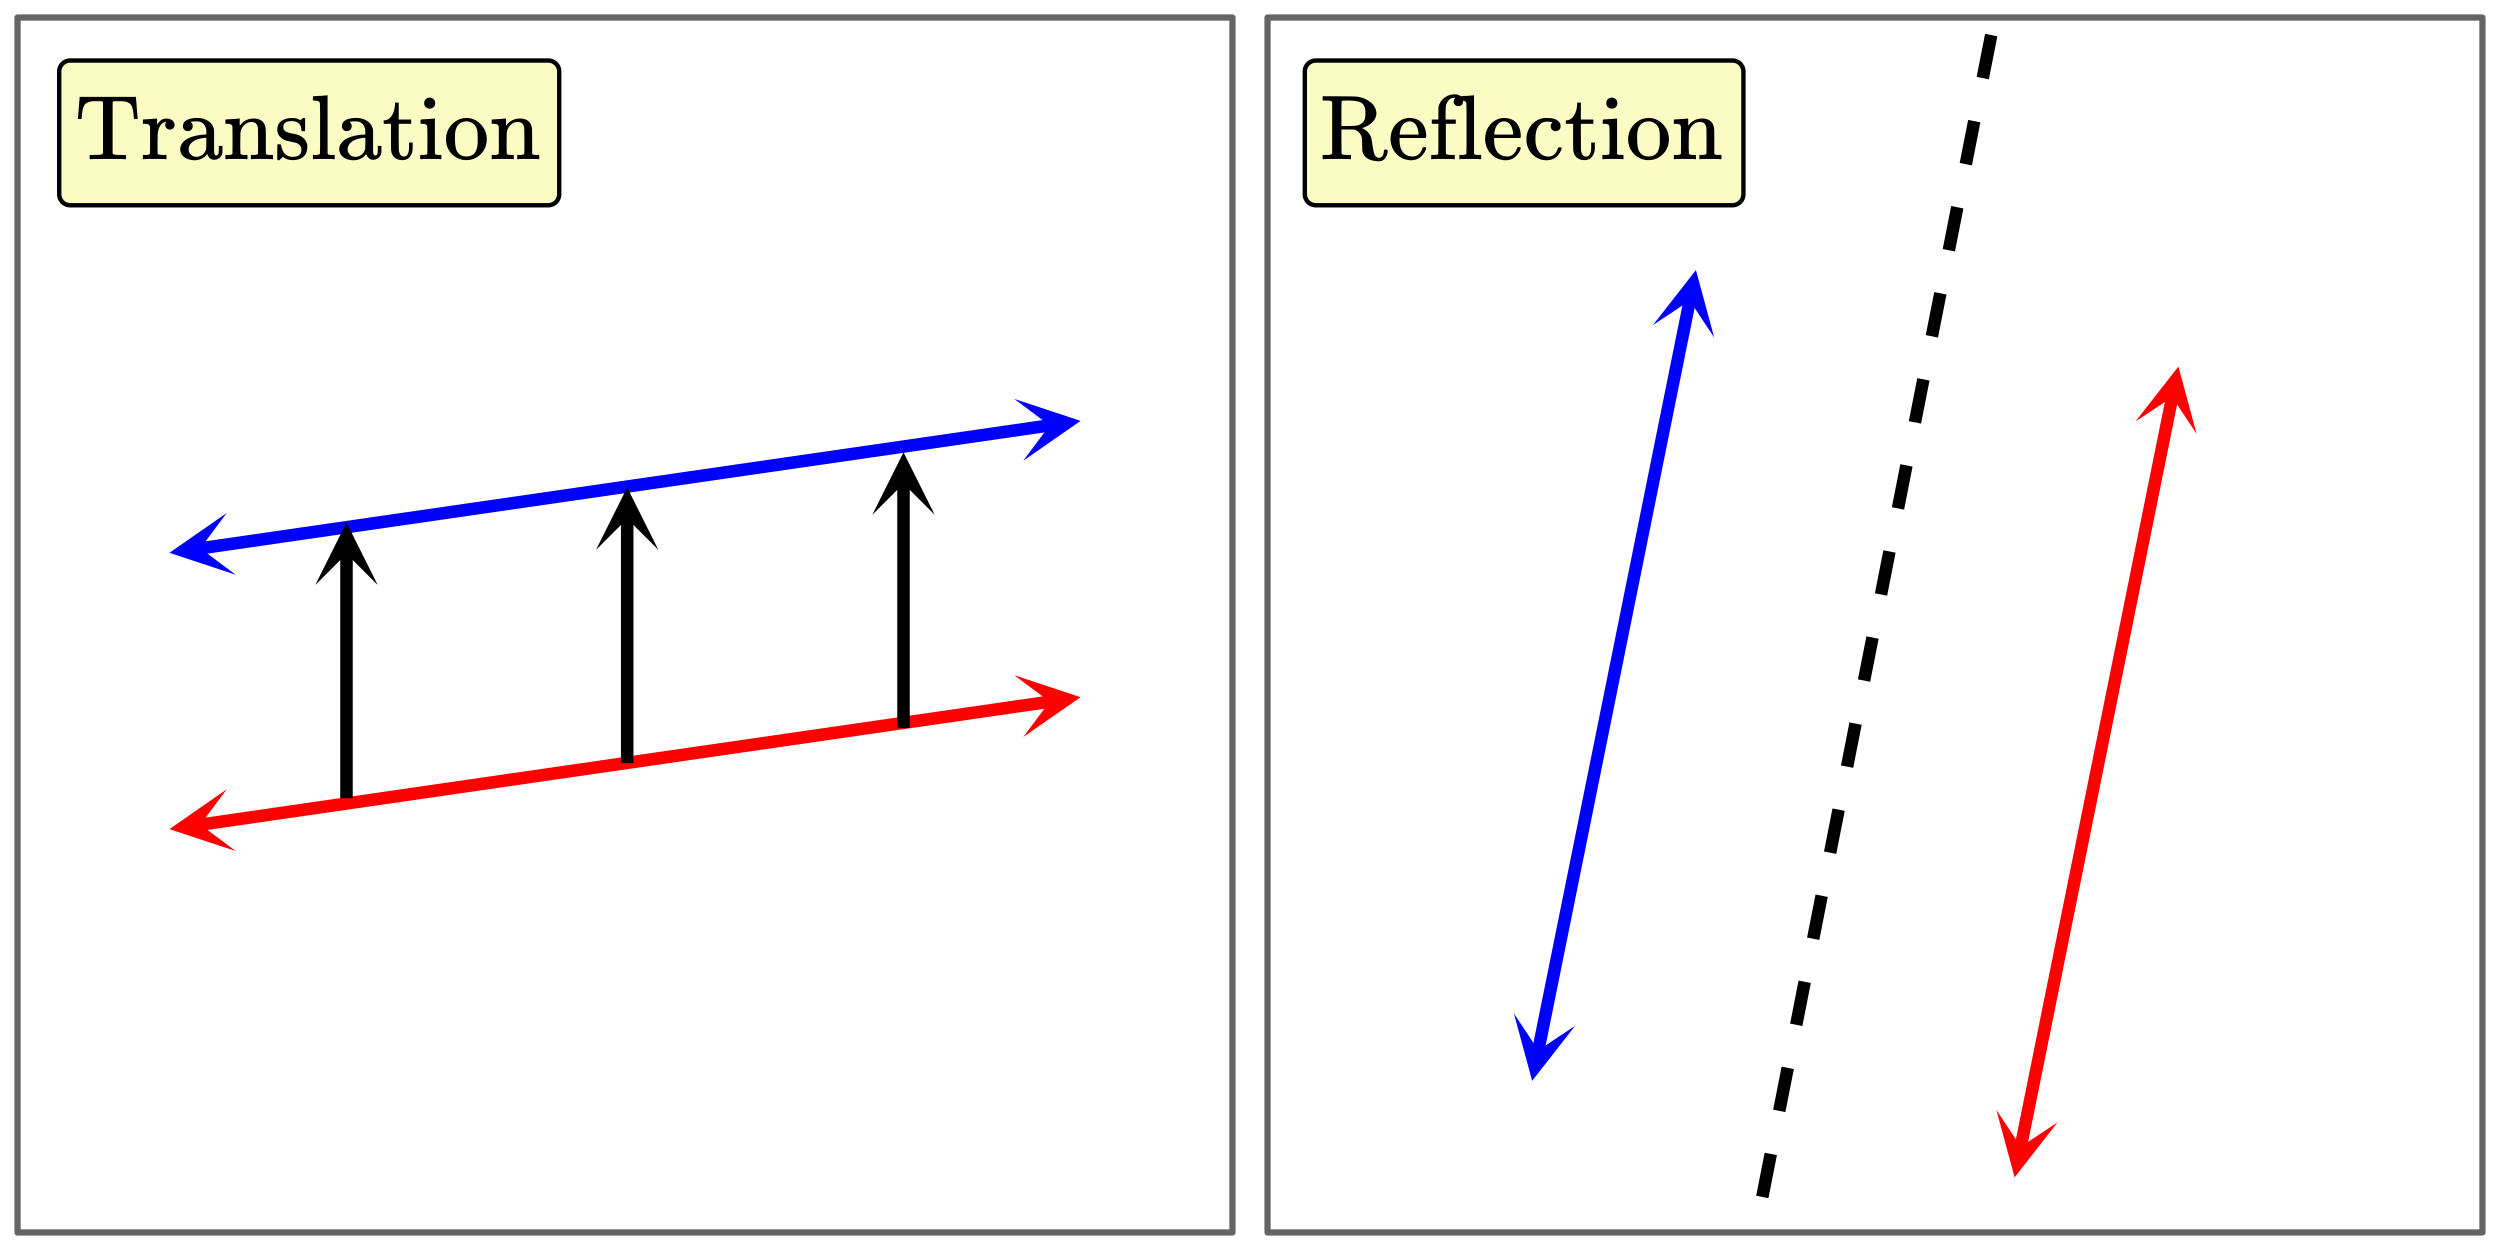 <svg xmlns="http://www.w3.org/2000/svg" width="570" height="285" viewBox="0 0 570 285"><defs><clipPath id="a"><path d="M376 61h15v16h-15zm0 0"/></clipPath><clipPath id="b"><path d="M393.656 62.977l-20.105 99.52-99.52-20.106 20.106-99.52zm0 0"/></clipPath><clipPath id="c"><path d="M345 231h15v16h-15zm0 0"/></clipPath><clipPath id="d"><path d="M359.133 233.879l-20.106 99.52-99.52-20.106 20.102-99.52zm0 0"/></clipPath><clipPath id="e"><path d="M486 83h15v16h-15zm0 0"/></clipPath><clipPath id="f"><path d="M503.656 84.977l-20.105 99.52-99.52-20.106 20.106-99.52zm0 0"/></clipPath><clipPath id="g"><path d="M455 253h15v16h-15zm0 0"/></clipPath><clipPath id="h"><path d="M469.133 255.879l-20.106 99.52-99.52-20.106 20.102-99.52zm0 0"/></clipPath><clipPath id="i"><path d="M38 116h16v16H38zm0 0"/></clipPath><clipPath id="j"><path d="M37.605 118.988l100.485-14.55 14.55 100.484-100.484 14.55zm0 0"/></clipPath><clipPath id="k"><path d="M231 90h16v16h-16zm0 0"/></clipPath><clipPath id="l"><path d="M231.246 90.95L331.73 76.401l14.551 100.48-100.484 14.552zm0 0"/></clipPath><clipPath id="m"><path d="M38 179h16v16H38zm0 0"/></clipPath><clipPath id="n"><path d="M37.605 181.988l100.485-14.55 14.55 100.484-100.484 14.55zm0 0"/></clipPath><clipPath id="o"><path d="M231 153h16v16h-16zm0 0"/></clipPath><clipPath id="p"><path d="M231.246 153.95l100.484-14.548 14.551 100.48-100.484 14.552zm0 0"/></clipPath><clipPath id="q"><path d="M71.875 119H87v14.39H71.875zm0 0"/></clipPath><clipPath id="r"><path d="M135.875 111H151v14.39h-15.125zm0 0"/></clipPath><clipPath id="s"><path d="M198.875 103H214v14.39h-15.125zm0 0"/></clipPath></defs><path fill="#fff" d="M0 0h570v285H0z"/><path d="M386.688 68.691l-34.583 171.184-2.793-.566 34.583-171.184zm0 0" fill="#00f"/><g clip-path="url(#a)"><g clip-path="url(#b)" clip-rule="evenodd"><path d="M390.836 76.945l-4.164-15.379-9.805 12.555 8.395-5.574zm0 0" fill="#00f"/></g></g><g clip-path="url(#c)"><g clip-path="url(#d)" clip-rule="evenodd"><path d="M359.133 233.879l-9.805 12.555-4.164-15.38 5.574 8.4zm0 0" fill="#00f"/></g></g><path d="M455.398 8.277l-1.933 9.809-2.797-.55 1.934-9.813zm-3.867 19.621l-1.933 9.813-2.797-.55 1.933-9.813zm-3.867 19.622l-1.93 9.812-2.796-.55 1.933-9.813zm-3.863 19.625l-1.934 9.812-2.797-.555 1.934-9.808zm-3.867 19.62L438 96.579l-2.797-.55 1.934-9.813zm-3.868 19.626l-1.933 9.808-2.797-.55 1.934-9.81zm-3.867 19.62l-1.93 9.813-2.796-.55 1.933-9.813zm-3.863 19.622l-1.934 9.812-2.797-.55 1.934-9.813zm-3.867 19.625l-1.934 9.812-2.797-.55 1.934-9.813zm-3.867 19.62l-1.934 9.813-2.797-.55 1.934-9.813zm-3.868 19.626l-1.93 9.809-2.796-.551 1.933-9.809zm-3.863 19.621l-1.933 9.813-2.797-.551 1.933-9.813zm-3.867 19.625l-1.934 9.809-2.797-.551 1.934-9.809zm-3.867 19.621l-1.934 9.813-2.793-.551 1.93-9.813zm0 0"/><path d="M496.688 90.691l-34.583 171.184-2.793-.566 34.583-171.184zm0 0" fill="red"/><g clip-path="url(#e)"><g clip-path="url(#f)" clip-rule="evenodd"><path d="M500.836 98.945l-4.164-15.379-9.805 12.555 8.395-5.574zm0 0" fill="red"/></g></g><g clip-path="url(#g)"><g clip-path="url(#h)" clip-rule="evenodd"><path d="M469.133 255.879l-9.805 12.555-4.164-15.38 5.574 8.4zm0 0" fill="red"/></g></g><path d="M45.336 123.629L239.258 95.55l.406 2.82L45.742 126.45zm0 0" fill="#00f"/><g clip-path="url(#i)"><g clip-path="url(#j)" clip-rule="evenodd"><path d="M51.71 116.945L38.63 126.04l15.125 5.012-8.074-6.031zm0 0" fill="#00f"/></g></g><g clip-path="url(#k)"><g clip-path="url(#l)" clip-rule="evenodd"><path d="M231.246 90.95l15.125 5.01-13.082 9.095 6.031-8.075zm0 0" fill="#00f"/></g></g><path d="M45.336 186.629l193.922-28.078.406 2.82L45.742 189.45zm0 0" fill="red"/><g clip-path="url(#m)"><g clip-path="url(#n)" clip-rule="evenodd"><path d="M51.71 179.945L38.63 189.04l15.125 5.012-8.074-6.031zm0 0" fill="red"/></g></g><g clip-path="url(#o)"><g clip-path="url(#p)" clip-rule="evenodd"><path d="M231.246 153.95l15.125 5.01-13.082 9.095 6.031-8.075zm0 0" fill="red"/></g></g><path d="M77.574 182v-55.875h2.852V182zm0 0"/><g clip-path="url(#q)"><path d="M71.875 133.39L79 119.14l7.125 14.25L79 126.267zm0 0"/></g><path d="M141.574 174v-55.875h2.852V174zm0 0"/><g clip-path="url(#r)"><path d="M135.875 125.39L143 111.14l7.125 14.25-7.125-7.124zm0 0"/></g><path d="M204.574 166v-55.875h2.852V166zm0 0"/><g clip-path="url(#s)"><path d="M198.875 117.39L206 103.14l7.125 14.25-7.125-7.124zm0 0"/></g><path d="M4 4h277M281 4v277M281 281H4M4 281V4M289 4h277M566 4v277M566 281H289M289 281V4" fill="none" stroke-width="1.425" stroke-linecap="round" stroke="#646464"/><path d="M16 13.3h109a3 3 0 0 1 3 3v28a3 3 0 0 1-3 3H16a3 3 0 0 1-3-3v-28a3 3 0 0 1 3-3zm1 2h107c1.105 0 2 .895 2 2v26c0 1.106-.895 2-2 2H17c-1.105 0-2-.894-2-2v-26c0-1.105.895-2 2-2zm0 0" fill-rule="evenodd"/><path d="M16 14.3h109c1.105 0 2 .895 2 2v28c0 1.106-.895 2-2 2H16c-1.105 0-2-.894-2-2v-28c0-1.105.895-2 2-2zm0 0" fill-rule="evenodd" fill="#fafcc4"/><path d="M17.75 27.004v.125h.844v-.125c.015-.063.031-.234.062-.516.11-1.484.39-2.422.844-2.812.344-.281.828-.485 1.422-.578.14-.016.547-.032 1.203-.032h.563c.328 0 .53.016.593.032.078.03.14.093.188.234.015.016.015 1.969.015 5.844v5.797c-.109.156-.28.25-.515.297-.516.046-1.14.062-1.89.062h-.642v.969h.282c.297-.047 1.578-.063 3.86-.063 2.28 0 3.577.016 3.858.063h.282v-.969h-.625c-.766 0-1.39-.016-1.89-.062-.25-.047-.423-.141-.532-.297v-5.797c0-3.875 0-5.828.015-5.844.047-.14.11-.203.188-.234.078-.016.266-.032.594-.032h.562c.782 0 1.328.047 1.625.11.532.156.907.375 1.157.672.343.406.562 1.297.671 2.64.016.282.047.453.063.516v.125h.828v-.125c0-.031-.063-.828-.188-2.39-.125-1.579-.187-2.376-.203-2.407v-.125H18.156v.125c0 .031-.062.828-.187 2.406-.125 1.563-.203 2.36-.219 2.39zm15.156 8.328h-.328v.969h.172c.188-.047.969-.063 2.344-.063 1.531 0 2.422.016 2.672.063h.187v-.969h-.656c-.594-.016-.969-.047-1.11-.11a.33.33 0 0 1-.25-.202v-.422c0-.125 0-.266-.015-.422V33.066c0-.39 0-.859.016-1.406v-.812c.078-1.235.406-2.125.968-2.657.11-.093.282-.203.5-.312.297-.078.453-.11.485-.078 0 .015-.016.047-.047.11a.942.942 0 0 0-.172.577c0 .313.11.563.312.75.203.203.453.297.75.297a1.037 1.037 0 0 0 1.063-1.062c0-.516-.266-.922-.813-1.203-.28-.157-.625-.235-1.015-.235-.532 0-.953.125-1.282.39-.312.25-.609.595-.874 1.048V27.02h-.063c-.016 0-.094.015-.234.015-.141.016-.344.031-.61.063-.265.015-.515.03-.734.047l-.75.046c-.266.016-.453.032-.594.032l-.203.03c-.031 0-.047.157-.047.485v.485h.375c.469.015.781.078.938.172.156.093.265.265.297.53l.03.485v4.313c0 .25-.015.468-.015.672 0 .187-.016.359-.016.484v.156c-.109.203-.437.297-.984.297zm9.907-5.437c.312 0 .593-.11.812-.329.203-.234.313-.5.313-.796 0-.407-.141-.72-.454-.938 0-.11.47-.156 1.407-.156.515 0 .953.125 1.297.39.359.266.593.641.734 1.094.094.219.125.578.125 1.047v.469h-.281c-1.485.078-2.703.344-3.657.781a3.676 3.676 0 0 0-1.203.797c-.547.547-.812 1.14-.812 1.797 0 .265.047.531.156.797.203.515.594.922 1.156 1.218.578.313 1.235.47 1.953.47a3.69 3.69 0 0 0 2.407-.86c.047-.063.14-.156.265-.313.125-.14.203-.234.25-.281v.078c.094.36.282.656.563.906.265.235.578.36.937.36.453 0 .86-.125 1.188-.39a1.86 1.86 0 0 0 .687-.97c.032-.109.063-.437.063-.984v-.828h-.828v.766c0 .593-.047.984-.125 1.14-.094.203-.22.297-.407.297-.187 0-.328-.094-.422-.297a1.174 1.174 0 0 1-.109-.531c-.016-.234-.016-1.031-.016-2.406v-2.407a2.224 2.224 0 0 0-.124-.656c-.204-.672-.657-1.219-1.329-1.64-.687-.422-1.484-.625-2.406-.625-.781 0-1.453.109-2 .312-.547.219-.906.5-1.094.89-.109.25-.156.47-.156.673 0 .296.094.562.313.796.203.22.468.329.797.329zm4.234 2.734c-.016.828-.031 1.281-.063 1.39-.125.485-.39.891-.78 1.235-.407.328-.876.5-1.438.5-.5 0-.907-.156-1.235-.484a1.55 1.55 0 0 1-.515-1.188c0-.36.078-.672.234-.953.531-1 1.766-1.578 3.672-1.703.031-.016.062-.016.11-.016.015 0 .015.406.015 1.219zm7.766 2.406v-.484c0-.156-.016-.313-.016-.5-.016-.172-.016-.39-.016-.61v-.671c0-.329 0-.688.016-1.063 0-.375.016-.687.016-.937v-.391c.078-.734.359-1.36.859-1.844.469-.484 1.031-.719 1.656-.719.453 0 .781.11 1 .313.219.203.375.516.469.969.016.109.031 1.109.047 3 0 1.906-.016 2.875-.032 2.906 0 .219-.359.328-1.109.328h-.5v.969h.172c.172-.047.953-.063 2.344-.063 1.39 0 2.172.016 2.36.063h.155v-.969h-.328c-.39 0-.734-.016-1.031-.062-.11-.047-.203-.11-.25-.235-.016-.015-.016-.937-.016-2.719 0-1.859-.015-2.828-.03-2.921-.173-1.532-1.048-2.313-2.657-2.375-1.39 0-2.469.546-3.219 1.625l-.016.015c-.015 0-.03-.265-.03-.797v-.843h-.063c-.016 0-.094.015-.235.015-.14.016-.343.031-.609.063a96.47 96.47 0 0 0-.75.047l-.766.046c-.265.016-.453.032-.593.047l-.22.016c-.03 0-.03.156-.03.484v.485h.375c.453.015.765.078.937.172.156.093.25.265.297.53v.485c0 .328 0 .735.016 1.235V33.723c-.016.25-.016.468-.016.672v.64c-.11.203-.438.297-.984.297h-.625v.969h.156c.187-.047.969-.063 2.36-.063 1.39 0 2.171.016 2.343.063h.172v-.969h-.625c-.547 0-.875-.094-.984-.297zm11.703-7.422c.687 0 1.234.172 1.625.547.39.36.578.86.578 1.5 0 .094.047.172.125.25h.594l.124-.125V27.02a.385.385 0 0 0-.265-.125h-.172a4.782 4.782 0 0 0-.469.359l-.187.14-.313-.171a3.333 3.333 0 0 0-1.469-.313c-.28-.015-.453-.015-.5 0-1.968.203-2.968 1.11-2.968 2.719 0 .156.015.25.031.312.156.86.688 1.516 1.61 1.954.28.14.812.28 1.593.437.438.094.781.172 1.016.234.36.11.656.297.875.563.25.25.375.578.375.984 0 1.094-.672 1.64-2.031 1.64-.86 0-1.547-.358-2.032-1.062a4.91 4.91 0 0 1-.547-1.453c-.046-.172-.078-.265-.125-.297-.03-.03-.14-.046-.312-.046-.203 0-.313.015-.344.03-.062.016-.094.11-.094.25 0 .141-.015.657-.015 1.579v1.656c.093.078.187.125.281.125h.172l.219-.219c.093-.062.172-.14.25-.218l.203-.203.156-.141c.625.5 1.344.75 2.188.75 1.515 0 2.546-.516 3.093-1.547.188-.422.281-.906.281-1.453 0-.25 0-.422-.015-.5-.25-.969-.813-1.656-1.703-2.078-.297-.172-.844-.328-1.64-.469-.641-.125-1.11-.25-1.423-.406a1.242 1.242 0 0 1-.656-.719 1.541 1.541 0 0 1-.031-.36c0-.906.64-1.359 1.922-1.359zm5.156 7.719h-.328v.969h.172c.171-.047.953-.063 2.328-.063 1.281 0 2.062.016 2.312.063h.156v-.969h-.328c-.39 0-.734-.016-1.03-.062a.456.456 0 0 1-.25-.235c-.016-.015-.016-2.25-.016-6.687v-6.625h-.063c-.016 0-.094.015-.234.03-.141.017-.36.032-.641.048-.266.031-.531.047-.766.062-.25 0-.515.016-.78.032-.266.015-.47.03-.61.046l-.203.016c-.032 0-.047.172-.047.484v.485h.375c.469.031.781.094.937.172.156.093.266.28.297.547v.359c0 .219.016.516.016.906.015.39.015.813.015 1.266v6.61c0 .343 0 .64-.015.905 0 .266-.016.5-.016.704v.64c-.11.203-.437.297-.984.297zm7.39-5.437c.313 0 .594-.11.813-.329.203-.234.313-.5.313-.796 0-.407-.141-.72-.454-.938 0-.11.47-.156 1.407-.156.515 0 .953.125 1.296.39.36.266.594.641.735 1.094.094.219.125.578.125 1.047v.469h-.281c-1.485.078-2.704.344-3.657.781a3.676 3.676 0 0 0-1.203.797c-.547.547-.812 1.14-.812 1.797 0 .265.047.531.156.797.203.515.594.922 1.156 1.218.578.313 1.235.47 1.953.47a3.69 3.69 0 0 0 2.407-.86c.046-.063.14-.156.265-.313.125-.14.203-.234.25-.281v.078c.094.36.281.656.563.906.265.235.578.36.937.36.453 0 .86-.125 1.188-.39a1.86 1.86 0 0 0 .687-.97c.031-.109.063-.437.063-.984v-.828h-.828v.766c0 .593-.047.984-.125 1.14-.094.203-.22.297-.407.297-.187 0-.328-.094-.421-.297a1.174 1.174 0 0 1-.11-.531c-.016-.234-.016-1.031-.016-2.406v-2.407a2.224 2.224 0 0 0-.124-.656c-.204-.672-.657-1.219-1.329-1.64-.687-.422-1.484-.625-2.406-.625-.781 0-1.453.109-2 .312-.547.219-.906.5-1.094.89-.109.25-.156.47-.156.673 0 .296.094.562.313.796.203.22.468.329.796.329zm4.235 2.734c-.016.828-.031 1.281-.063 1.39-.125.485-.39.891-.78 1.235-.407.328-.876.5-1.438.5-.5 0-.907-.156-1.235-.484a1.55 1.55 0 0 1-.515-1.188c0-.36.078-.672.234-.953.531-1 1.766-1.578 3.672-1.703.031-.016.062-.016.11-.016.015 0 .015.406.015 1.219zm6.766-8.922C90 25.082 89.64 26.097 89 26.77a1.96 1.96 0 0 1-1.328.671h-.188v.782h1.657v2.875c0 1.968.015 3 .03 3.109.063.703.329 1.266.766 1.688.454.406 1.063.609 1.813.609.594 0 1.094-.172 1.453-.516.375-.36.64-.812.797-1.375.063-.265.094-.734.094-1.375v-.734h-.828v.734c0 .532-.016.844-.032.969-.14.984-.515 1.484-1.125 1.484-.5 0-.828-.265-1.03-.812a2.452 2.452 0 0 1-.141-.672c0-.219-.016-1.219-.032-2.969v-3.015h2.844v-.97h-2.844v-3.858h-.844zm7.953-1.453c-.375 0-.688.11-.938.344-.234.218-.36.53-.36.922 0 .5.188.859.563 1.062.188.125.406.188.688.188.265 0 .5-.063.672-.188.39-.203.578-.562.578-1.062 0-.391-.125-.688-.344-.891-.219-.219-.516-.344-.86-.375zm2.437 14.047h.172v-.969h-.484c-.391-.016-.641-.031-.735-.062a.467.467 0 0 1-.25-.266V27.02h-.062c-.016 0-.094.015-.235.015-.14.016-.343.031-.609.063-.266.015-.516.03-.766.047l-.75.046c-.25.016-.453.032-.593.047l-.204.016c-.03 0-.046.156-.046.484v.485h.234c.719 0 1.125.14 1.234.422.063.125.094 1.25.094 3.359 0 2-.016 3.016-.031 3.031-.047.125-.14.188-.25.235a6.633 6.633 0 0 1-1.031.062h-.329v.969h.172c.25-.047 1.016-.063 2.282-.063 1.296 0 2.03.016 2.187.063zm1.234-4.5c0 1.094.329 2.062.985 2.922.656.843 1.516 1.39 2.562 1.656.313.094.688.125 1.11.125.406 0 .765-.031 1.094-.125a4.583 4.583 0 0 0 2.25-1.313 4.405 4.405 0 0 0 1.187-2.296c.078-.375.11-.704.11-.985 0-1.39-.485-2.562-1.47-3.547-.89-.89-1.953-1.343-3.171-1.343-.125 0-.297.015-.531.046-1.126.141-2.094.657-2.907 1.579-.812.921-1.219 2.015-1.219 3.28zm5.032-4.11c1.156.25 1.844.938 2.078 2.032.078.328.11.937.11 1.859v.672c0 2.281-.86 3.422-2.563 3.422-1.016 0-1.75-.438-2.203-1.281-.266-.563-.407-1.516-.407-2.844 0-.64.016-1.094.047-1.344.156-1.125.625-1.89 1.406-2.281.376-.172.782-.25 1.204-.25.14 0 .265 0 .328.015zm8.812 7.344v-.484c0-.156-.015-.313-.015-.5-.016-.172-.016-.39-.016-.61v-.671c0-.329 0-.688.016-1.063 0-.375.015-.687.015-.937v-.391c.078-.734.36-1.36.86-1.844.468-.484 1.03-.719 1.656-.719.453 0 .781.11 1 .313.219.203.375.516.469.969.015.109.03 1.109.046 3 0 1.906-.015 2.875-.03 2.906 0 .219-.36.328-1.11.328h-.5v.969h.172c.172-.047.953-.063 2.344-.063 1.39 0 2.171.016 2.359.063h.156v-.969h-.328c-.39 0-.734-.016-1.031-.062-.11-.047-.203-.11-.25-.235-.016-.015-.016-.937-.016-2.719 0-1.859-.016-2.828-.031-2.921-.172-1.532-1.047-2.313-2.656-2.375-1.391 0-2.47.546-3.22 1.625l-.015.015c-.015 0-.031-.265-.031-.797v-.843h-.063c-.015 0-.093.015-.234.015-.14.016-.344.031-.61.063a96.47 96.47 0 0 0-.75.047l-.765.046c-.266.016-.453.032-.594.047l-.218.016c-.032 0-.032.156-.032.484v.485h.375c.454.015.766.078.938.172.156.093.25.265.297.53v.485c0 .328 0 .735.015 1.235V33.723c-.015.25-.015.468-.015.672v.64c-.11.203-.438.297-.985.297h-.625v.969h.157c.187-.047.968-.063 2.359-.063 1.39 0 2.172.016 2.344.063h.172v-.969h-.625c-.547 0-.875-.094-.985-.297zm0 0"/><path d="M300 13.3h95a3 3 0 0 1 3 3v28a3 3 0 0 1-3 3h-95a3 3 0 0 1-3-3v-28a3 3 0 0 1 3-3zm1 2h93c1.105 0 2 .895 2 2v26c0 1.106-.895 2-2 2h-93c-1.105 0-2-.894-2-2v-26c0-1.105.895-2 2-2zm0 0" fill-rule="evenodd"/><path d="M300 14.3h95c1.105 0 2 .895 2 2v28c0 1.106-.895 2-2 2h-95c-1.105 0-2-.894-2-2v-28c0-1.105.895-2 2-2zm0 0" fill-rule="evenodd" fill="#fafcc4"/><path d="M303.734 23.238V35.02a.864.864 0 0 1-.421.25c-.125.03-.485.046-1.047.062h-.704v.969h.235c.219-.047 1.219-.063 3-.063 1.765 0 2.765.016 2.984.063h.235v-.969h-.704c-.562-.016-.921-.031-1.078-.062a.57.57 0 0 1-.359-.25l-.031-2.75v-2.75h1.39l1.391.015.203.047c.375.11.688.297.985.578.28.266.484.594.609.969.094.297.14.875.14 1.75.016.875.032 1.375.047 1.531.329 1.485 1.532 2.266 3.625 2.36.36 0 .657-.047.875-.125.344-.157.641-.438.891-.86.25-.406.375-.875.375-1.375 0-.14-.031-.219-.094-.265-.047-.032-.156-.047-.328-.047-.187 0-.297.015-.344.078-.062.047-.078.14-.078.297-.047.562-.203.984-.484 1.265a.69.69 0 0 1-.5.219h-.11c-.187 0-.296 0-.359-.031a1.229 1.229 0 0 1-.578-.485c-.14-.234-.266-.609-.36-1.109a45.555 45.555 0 0 1-.234-1.39 45.555 45.555 0 0 0-.234-1.391c-.235-.922-.86-1.656-1.86-2.219a.732.732 0 0 1-.234-.125l.031-.031c.032 0 .063-.016.094-.031.047 0 .078-.016.11-.032a5.445 5.445 0 0 0 2.109-1.281c.594-.578.89-1.266.89-2.047a1.71 1.71 0 0 0-.03-.344c-.188-1.156-.954-2.078-2.282-2.75-.484-.265-1.047-.453-1.688-.578-.14-.031-.218-.062-.265-.062-.266-.047-1.703-.078-4.313-.094h-3.671v.969h.703c.562.015.921.031 1.046.062.141.032.282.11.422.25zm7.547 1.75c.016.11.031.39.031.828 0 .563-.046 1-.125 1.282a1.743 1.743 0 0 1-.468.797c-.375.39-.813.625-1.328.718-.5.078-1.266.125-2.329.125h-1.218v-2.765c0-1.844.031-2.797.062-2.86.047-.093.156-.156.344-.172h.422c.265-.015.5-.015.703-.015 1.25 0 2.188.14 2.797.406.594.266.969.813 1.11 1.656zm13.89 6.172c0-1.344-.343-2.39-1-3.14-.671-.75-1.64-1.125-2.905-1.125-.141 0-.25 0-.297.015-1.11.14-2.031.656-2.797 1.547-.75.89-1.125 1.984-1.125 3.266 0 .515.078 1.03.25 1.53a4.7 4.7 0 0 0 1.344 2.079 4.328 4.328 0 0 0 2.14 1.094c.344.078.656.11.922.11.844 0 1.547-.235 2.125-.704a4.138 4.138 0 0 0 1.281-1.797c.032-.125.063-.219.063-.281 0-.14-.14-.203-.422-.203-.188 0-.297.015-.344.062-.031.047-.078.14-.125.297a3.115 3.115 0 0 1-.64 1.094 2.014 2.014 0 0 1-1.516.672c-1.234 0-2.11-.516-2.61-1.563-.28-.531-.421-1.312-.421-2.343v-.313h5.922c.109-.11.156-.203.156-.297zm-1.733-.64v.171h-4.313v-.14c.078-.797.266-1.422.547-1.875.453-.672 1.047-1 1.781-1 .188.015.344.031.438.078.906.328 1.421 1.25 1.546 2.766zm8.062 5.78h.188v-.968h-.657c-.594-.016-.969-.047-1.11-.11-.108-.015-.187-.093-.25-.202-.015-.032-.015-1.172-.015-3.438v-3.36h2.266v-.968h-2.328v-1.39c0-1.048.062-1.72.14-2 .141-.407.344-.766.625-1.048.266-.296.579-.468.907-.515.187-.031.343-.031.468 0h.079c-.25.297-.375.578-.375.828 0 .328.093.594.296.781.188.203.454.297.766.297.328 0 .594-.094.781-.297.203-.187.297-.453.297-.781 0-.469-.172-.86-.5-1.14a1.938 1.938 0 0 0-1.25-.485h-.281c-.11.016-.188.016-.203.016-.844.093-1.563.39-2.14.859a3.737 3.737 0 0 0-1.188 1.875l-.047.203-.016 1.406v1.39h-1.5v.97h1.5v3.375c0 2.265-.015 3.422-.031 3.437-.047.125-.14.188-.25.235a6.633 6.633 0 0 1-1.031.062h-.329v.969h.172c.188-.047.97-.063 2.344-.063 1.531 0 2.422.016 2.672.063zm1.563-.968h-.329v.969h.172c.172-.047.953-.063 2.328-.063 1.282 0 2.063.016 2.313.063h.156v-.969h-.328c-.39 0-.734-.016-1.031-.062a.456.456 0 0 1-.25-.235c-.016-.015-.016-2.25-.016-6.687v-6.625h-.062c-.016 0-.094.015-.235.03-.14.017-.36.032-.64.048-.266.031-.532.047-.766.062-.25 0-.516.016-.781.032-.266.015-.469.03-.61.046l-.203.016c-.031 0-.047.172-.047.484v.485h.375c.47.031.782.094.938.172.156.093.265.28.297.547v.359c0 .219.015.516.015.906.016.39.016.813.016 1.266v6.61c0 .343 0 .64-.016.905 0 .266-.015.5-.015.704v.64c-.11.203-.438.297-.985.297zm13.671-4.172c0-1.344-.343-2.39-1-3.14-.671-.75-1.64-1.125-2.906-1.125-.14 0-.25 0-.297.015-1.11.14-2.031.656-2.797 1.547-.75.89-1.125 1.984-1.125 3.266 0 .515.079 1.03.25 1.53a4.7 4.7 0 0 0 1.344 2.079 4.328 4.328 0 0 0 2.14 1.094c.344.078.657.11.923.11.843 0 1.546-.235 2.125-.704a4.138 4.138 0 0 0 1.28-1.797c.032-.125.063-.219.063-.281 0-.14-.14-.203-.421-.203-.188 0-.297.015-.344.062-.031.047-.078.14-.125.297a3.115 3.115 0 0 1-.64 1.094 2.014 2.014 0 0 1-1.517.672c-1.234 0-2.109-.516-2.609-1.563-.281-.531-.422-1.312-.422-2.343v-.313h5.922c.11-.11.156-.203.156-.297zM345 30.52v.171h-4.313v-.14c.079-.797.266-1.422.547-1.875.454-.672 1.047-1 1.782-1 .187.015.343.031.437.078.906.328 1.422 1.25 1.547 2.766zm9.672-.625c.328 0 .594-.094.812-.297.22-.203.329-.47.329-.797 0-.188-.016-.36-.063-.485-.313-.953-1.375-1.421-3.172-1.421-1.015 0-1.953.328-2.797 1-.969.828-1.547 1.906-1.719 3.218-.015.094-.015.328-.015.688 0 .375 0 .594.015.672.282 1.672 1.11 2.859 2.5 3.578a4.443 4.443 0 0 0 2 .484c1.266 0 2.25-.5 2.954-1.515.343-.563.53-.97.53-1.235 0-.047-.046-.11-.124-.187h-.297c-.188 0-.297.015-.344.03a.41.41 0 0 0-.094.22c-.234.797-.64 1.343-1.218 1.64-.266.14-.578.203-.938.203-.953 0-1.734-.421-2.297-1.28-.437-.657-.656-1.563-.656-2.704 0-1.547.328-2.64.985-3.297.406-.453.968-.672 1.687-.672.313 0 .656.032 1.031.078.125.016.188.032.188.047.015.016-.016.047-.094.125a1.083 1.083 0 0 0-.313.797c0 .313.11.563.313.781.219.22.484.329.797.329zm4.922-6.188c-.063 1.375-.422 2.39-1.063 3.063a1.96 1.96 0 0 1-1.328.671h-.187v.782h1.656v2.875c0 1.968.015 3 .031 3.109.063.703.328 1.266.766 1.688.453.406 1.062.609 1.812.609.594 0 1.094-.172 1.453-.516.375-.36.641-.812.797-1.375.063-.265.094-.734.094-1.375v-.734h-.828v.734c0 .532-.016.844-.031.969-.141.984-.516 1.484-1.125 1.484-.5 0-.829-.265-1.032-.812a2.452 2.452 0 0 1-.14-.672c0-.219-.016-1.219-.031-2.969v-3.015h2.843v-.97h-2.844v-3.858h-.843zm7.953-1.453c-.375 0-.688.11-.938.344-.234.218-.359.53-.359.922 0 .5.188.859.563 1.062.187.125.406.188.687.188.266 0 .5-.063.672-.188.39-.203.578-.562.578-1.062 0-.391-.125-.688-.344-.891-.219-.219-.515-.344-.86-.375zm2.437 14.047h.172v-.969h-.484c-.39-.016-.64-.031-.735-.062a.467.467 0 0 1-.25-.266V27.02h-.062c-.016 0-.094.015-.234.015-.141.016-.344.031-.61.063-.265.015-.515.03-.765.047l-.75.046c-.25.016-.454.032-.594.047l-.203.016c-.031 0-.047.156-.047.484v.485h.234c.719 0 1.125.14 1.235.422.062.125.093 1.25.093 3.359 0 2-.015 3.016-.03 3.031-.048.125-.142.188-.25.235a6.633 6.633 0 0 1-1.032.062h-.328v.969h.172c.25-.047 1.015-.063 2.28-.063 1.298 0 2.032.016 2.188.063zm1.235-4.5c0 1.094.328 2.062.984 2.922.656.843 1.516 1.39 2.563 1.656.312.094.687.125 1.109.125.406 0 .766-.031 1.094-.125a4.583 4.583 0 0 0 2.25-1.313 4.405 4.405 0 0 0 1.187-2.296c.078-.375.11-.704.11-.985 0-1.39-.485-2.562-1.47-3.547-.89-.89-1.952-1.343-3.171-1.343-.125 0-.297.015-.531.046-1.125.141-2.094.657-2.906 1.579-.813.921-1.22 2.015-1.22 3.28zm5.031-4.11c1.156.25 1.844.938 2.078 2.032.078.328.11.937.11 1.859v.672c0 2.281-.86 3.422-2.563 3.422-1.016 0-1.75-.438-2.203-1.281-.266-.563-.406-1.516-.406-2.844 0-.64.015-1.094.046-1.344.157-1.125.625-1.89 1.407-2.281.375-.172.781-.25 1.203-.25.14 0 .265 0 .328.015zm8.813 7.344v-.484c0-.156-.016-.313-.016-.5-.016-.172-.016-.39-.016-.61v-.671c0-.329 0-.688.016-1.063 0-.375.015-.687.015-.937v-.391c.079-.734.36-1.36.86-1.844.469-.484 1.031-.719 1.656-.719.453 0 .781.11 1 .313.219.203.375.516.469.969.015.109.031 1.109.047 3 0 1.906-.016 2.875-.031 2.906 0 .219-.36.328-1.11.328h-.5v.969h.172c.172-.047.953-.063 2.344-.063 1.39 0 2.172.016 2.36.063h.155v-.969h-.328c-.39 0-.734-.016-1.031-.062-.11-.047-.203-.11-.25-.235-.016-.015-.016-.937-.016-2.719 0-1.859-.015-2.828-.03-2.921-.173-1.532-1.048-2.313-2.657-2.375-1.39 0-2.469.546-3.219 1.625l-.015.015c-.016 0-.032-.265-.032-.797v-.843h-.062c-.016 0-.094.015-.235.015-.14.016-.343.031-.609.063a96.47 96.47 0 0 0-.75.047l-.766.046c-.265.016-.453.032-.593.047l-.22.016c-.03 0-.03.156-.03.484v.485h.375c.453.015.765.078.937.172.156.093.25.265.297.53v.485c0 .328 0 .735.016 1.235V33.723c-.016.25-.016.468-.016.672v.64c-.11.203-.438.297-.984.297h-.625v.969h.156c.187-.047.969-.063 2.36-.063 1.39 0 2.171.016 2.343.063h.172v-.969h-.625c-.547 0-.875-.094-.985-.297zm0 0"/></svg>